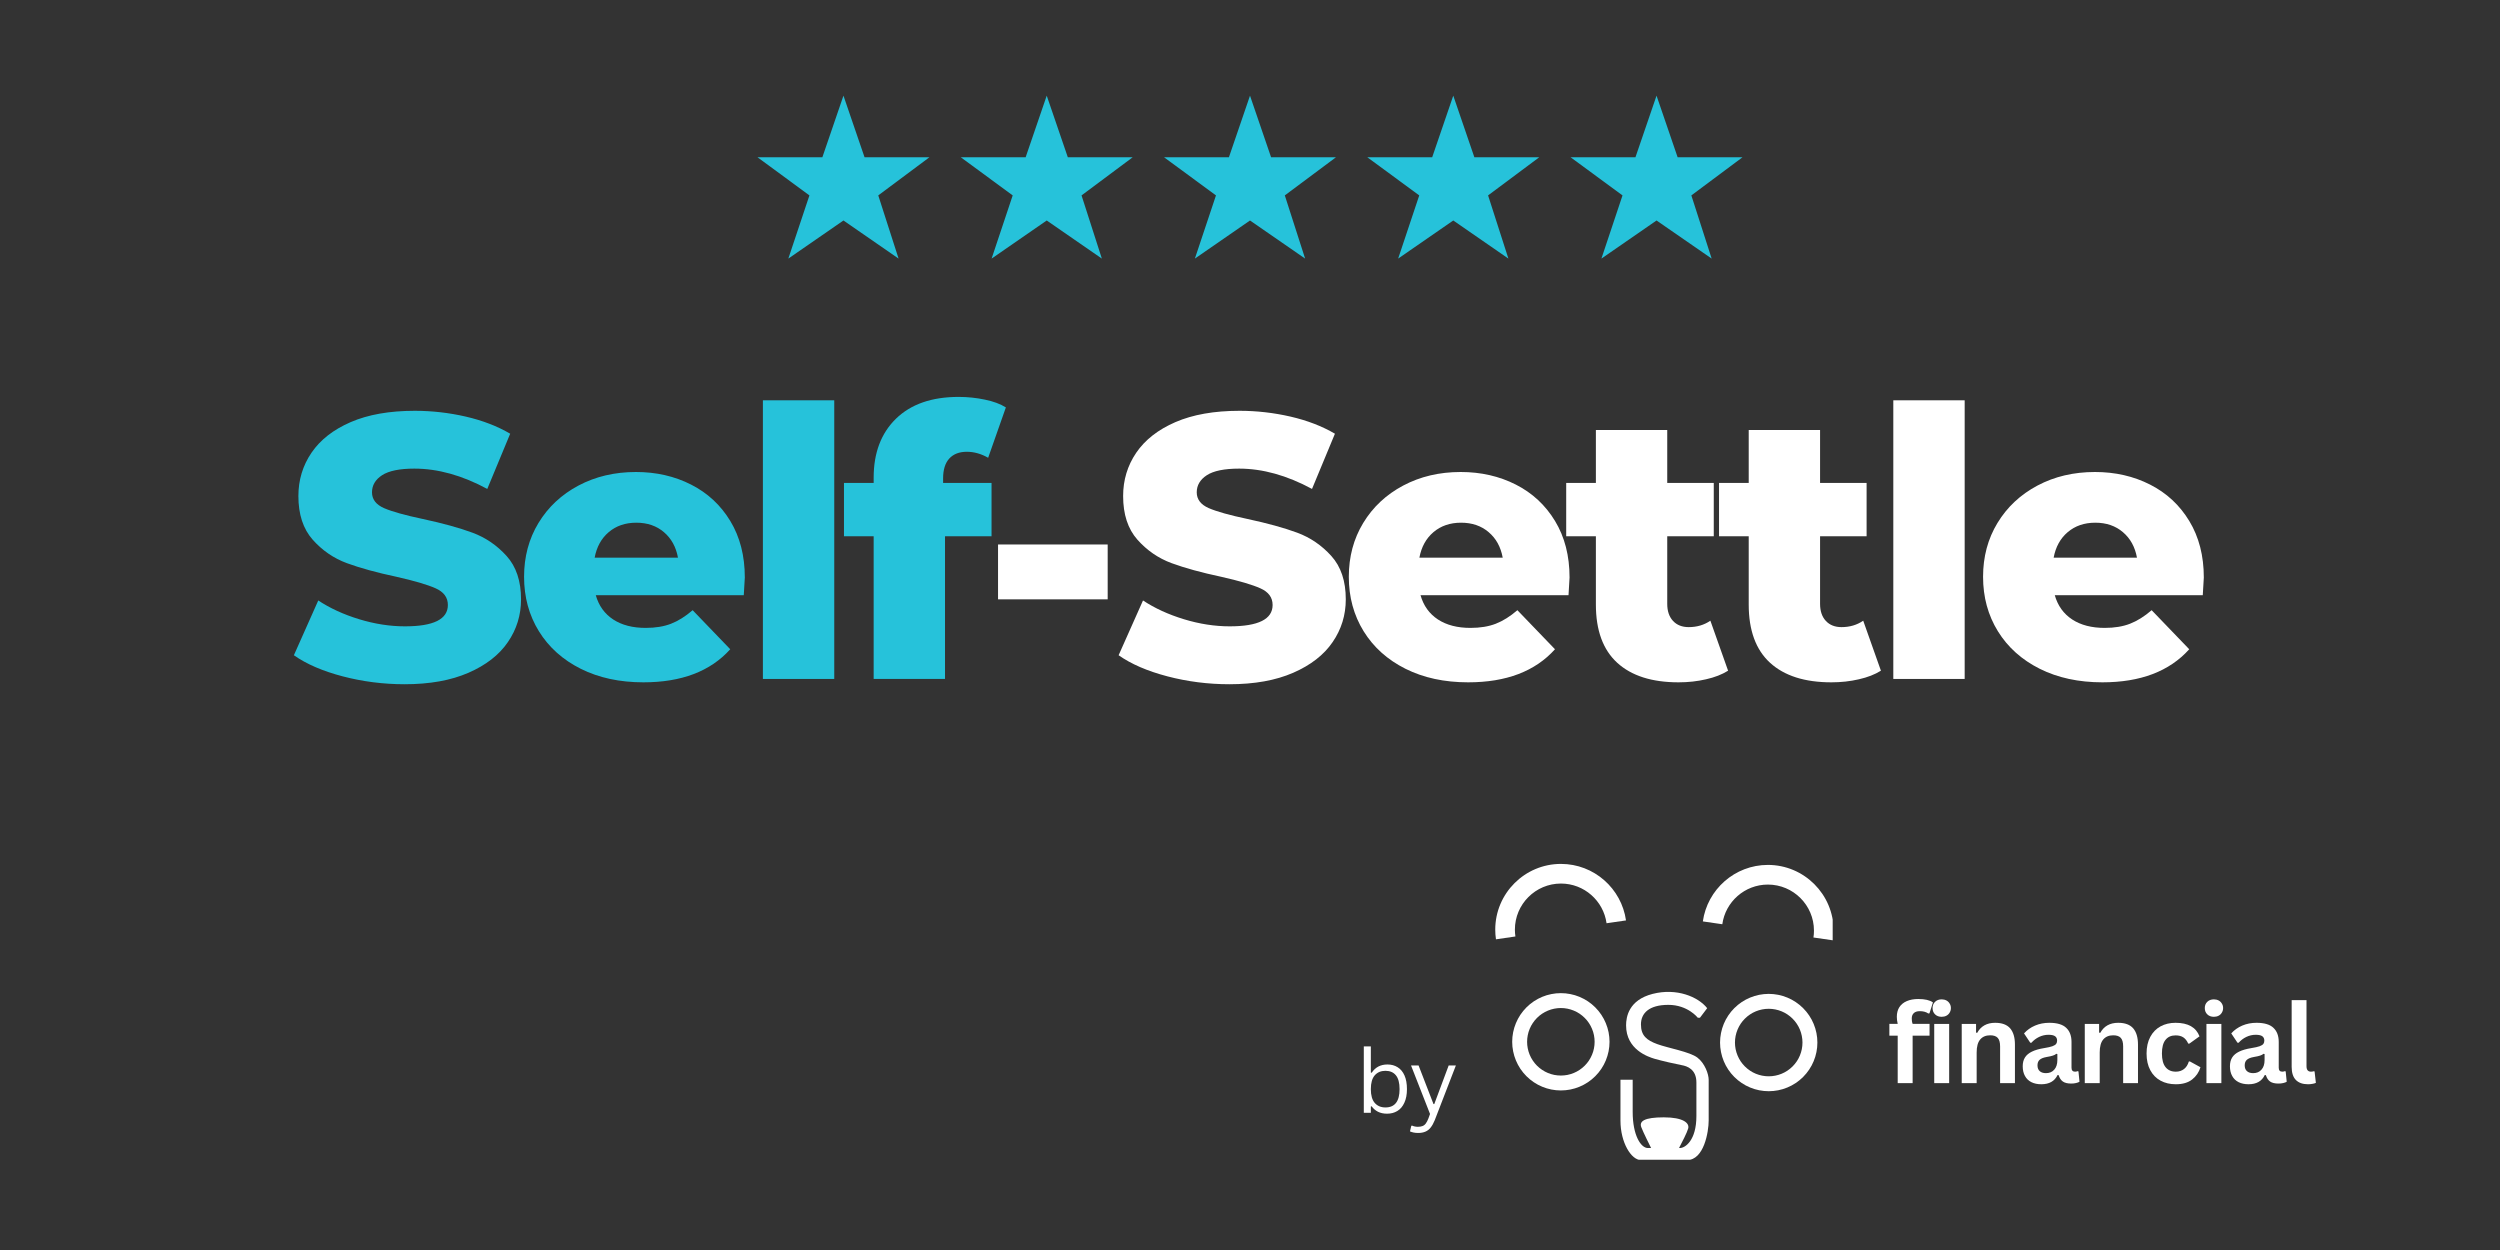 <svg xmlns="http://www.w3.org/2000/svg" xmlns:xlink="http://www.w3.org/1999/xlink" width="600" zoomAndPan="magnify" viewBox="0 0 450 225" height="300" preserveAspectRatio="xMidYMid meet" version="1.0"><rect x="0" y="0" width="450" height="225" fill="#333333" stroke="none"/><defs><g/><clipPath id="4ed75bf41f"><path d="M 269.133 155.504 L 293 155.504 L 293 170 L 269.133 170 Z M 269.133 155.504 " clip-rule="nonzero"/></clipPath><clipPath id="928ef03941"><path d="M 306 155.504 L 329.883 155.504 L 329.883 170 L 306 170 Z M 306 155.504 " clip-rule="nonzero"/></clipPath><clipPath id="298c8104b8"><path d="M 291 178 L 308 178 L 308 208.754 L 291 208.754 Z M 291 178 " clip-rule="nonzero"/></clipPath></defs><g fill="#26c2da" fill-opacity="1"><g transform="translate(51.476, 122.21)"><g><path d="M 21.359 0.953 C 17.523 0.953 13.805 0.477 10.203 -0.469 C 6.598 -1.414 3.672 -2.68 1.422 -4.266 L 5.812 -14.125 C 7.926 -12.727 10.379 -11.602 13.172 -10.75 C 15.973 -9.895 18.723 -9.469 21.422 -9.469 C 26.566 -9.469 29.141 -10.75 29.141 -13.312 C 29.141 -14.664 28.406 -15.664 26.938 -16.312 C 25.469 -16.969 23.113 -17.66 19.875 -18.391 C 16.312 -19.148 13.336 -19.969 10.953 -20.844 C 8.566 -21.727 6.516 -23.141 4.797 -25.078 C 3.086 -27.016 2.234 -29.629 2.234 -32.922 C 2.234 -35.805 3.02 -38.406 4.594 -40.719 C 6.176 -43.039 8.531 -44.879 11.656 -46.234 C 14.789 -47.586 18.633 -48.266 23.188 -48.266 C 26.289 -48.266 29.352 -47.914 32.375 -47.219 C 35.395 -46.52 38.055 -45.492 40.359 -44.141 L 36.234 -34.203 C 31.723 -36.641 27.348 -37.859 23.109 -37.859 C 20.453 -37.859 18.516 -37.461 17.297 -36.672 C 16.086 -35.879 15.484 -34.852 15.484 -33.594 C 15.484 -32.332 16.203 -31.383 17.641 -30.75 C 19.086 -30.125 21.41 -29.473 24.609 -28.797 C 28.211 -28.023 31.195 -27.203 33.562 -26.328 C 35.926 -25.453 37.973 -24.055 39.703 -22.141 C 41.441 -20.223 42.312 -17.617 42.312 -14.328 C 42.312 -11.492 41.52 -8.926 39.938 -6.625 C 38.363 -4.32 36 -2.484 32.844 -1.109 C 29.695 0.266 25.867 0.953 21.359 0.953 Z M 21.359 0.953 "/></g></g></g><g fill="#26c2da" fill-opacity="1"><g transform="translate(92.505, 122.21)"><g><path d="M 41.562 -18.25 C 41.562 -18.156 41.5 -17.098 41.375 -15.078 L 14.734 -15.078 C 15.273 -13.18 16.32 -11.723 17.875 -10.703 C 19.426 -9.691 21.375 -9.188 23.719 -9.188 C 25.477 -9.188 27 -9.438 28.281 -9.938 C 29.57 -10.438 30.867 -11.25 32.172 -12.375 L 38.938 -5.344 C 35.375 -1.375 30.164 0.609 23.312 0.609 C 19.039 0.609 15.281 -0.203 12.031 -1.828 C 8.789 -3.453 6.281 -5.703 4.5 -8.578 C 2.719 -11.461 1.828 -14.734 1.828 -18.391 C 1.828 -21.992 2.691 -25.223 4.422 -28.078 C 6.16 -30.941 8.562 -33.188 11.625 -34.812 C 14.688 -36.438 18.133 -37.25 21.969 -37.25 C 25.613 -37.25 28.922 -36.492 31.891 -34.984 C 34.867 -33.473 37.223 -31.285 38.953 -28.422 C 40.691 -25.555 41.562 -22.164 41.562 -18.25 Z M 22.031 -28.125 C 20.051 -28.125 18.395 -27.555 17.062 -26.422 C 15.738 -25.297 14.895 -23.766 14.531 -21.828 L 29.531 -21.828 C 29.176 -23.766 28.332 -25.297 27 -26.422 C 25.676 -27.555 24.02 -28.125 22.031 -28.125 Z M 22.031 -28.125 "/></g></g></g><g fill="#26c2da" fill-opacity="1"><g transform="translate(133.197, 122.21)"><g><path d="M 4.125 -50.156 L 16.969 -50.156 L 16.969 0 L 4.125 0 Z M 4.125 -50.156 "/></g></g></g><g fill="#26c2da" fill-opacity="1"><g transform="translate(151.65, 122.21)"><g><path d="M 18.109 -35.281 L 26.828 -35.281 L 26.828 -25.688 L 18.453 -25.688 L 18.453 0 L 5.609 0 L 5.609 -25.688 L 0.266 -25.688 L 0.266 -35.281 L 5.609 -35.281 L 5.609 -36.234 C 5.609 -40.691 6.945 -44.227 9.625 -46.844 C 12.312 -49.457 16.066 -50.766 20.891 -50.766 C 22.504 -50.766 24.078 -50.602 25.609 -50.281 C 27.148 -49.969 28.414 -49.5 29.406 -48.875 L 26.219 -39.812 C 24.957 -40.531 23.676 -40.891 22.375 -40.891 C 21.02 -40.891 19.969 -40.484 19.219 -39.672 C 18.477 -38.859 18.109 -37.664 18.109 -36.094 Z M 18.109 -35.281 "/></g></g></g><g fill="#ffffff" fill-opacity="1"><g transform="translate(176.398, 122.21)"><g><path d="M 3.25 -24.203 L 22.984 -24.203 L 22.984 -14.328 L 3.25 -14.328 Z M 3.25 -24.203 "/></g></g></g><g fill="#ffffff" fill-opacity="1"><g transform="translate(199.929, 122.21)"><g><path d="M 21.359 0.953 C 17.523 0.953 13.805 0.477 10.203 -0.469 C 6.598 -1.414 3.672 -2.68 1.422 -4.266 L 5.812 -14.125 C 7.926 -12.727 10.379 -11.602 13.172 -10.75 C 15.973 -9.895 18.723 -9.469 21.422 -9.469 C 26.566 -9.469 29.141 -10.75 29.141 -13.312 C 29.141 -14.664 28.406 -15.664 26.938 -16.312 C 25.469 -16.969 23.113 -17.66 19.875 -18.391 C 16.312 -19.148 13.336 -19.969 10.953 -20.844 C 8.566 -21.727 6.516 -23.141 4.797 -25.078 C 3.086 -27.016 2.234 -29.629 2.234 -32.922 C 2.234 -35.805 3.02 -38.406 4.594 -40.719 C 6.176 -43.039 8.531 -44.879 11.656 -46.234 C 14.789 -47.586 18.633 -48.266 23.188 -48.266 C 26.289 -48.266 29.352 -47.914 32.375 -47.219 C 35.395 -46.52 38.055 -45.492 40.359 -44.141 L 36.234 -34.203 C 31.723 -36.641 27.348 -37.859 23.109 -37.859 C 20.453 -37.859 18.516 -37.461 17.297 -36.672 C 16.086 -35.879 15.484 -34.852 15.484 -33.594 C 15.484 -32.332 16.203 -31.383 17.641 -30.75 C 19.086 -30.125 21.41 -29.473 24.609 -28.797 C 28.211 -28.023 31.195 -27.203 33.562 -26.328 C 35.926 -25.453 37.973 -24.055 39.703 -22.141 C 41.441 -20.223 42.312 -17.617 42.312 -14.328 C 42.312 -11.492 41.52 -8.926 39.938 -6.625 C 38.363 -4.32 36 -2.484 32.844 -1.109 C 29.695 0.266 25.867 0.953 21.359 0.953 Z M 21.359 0.953 "/></g></g></g><g fill="#ffffff" fill-opacity="1"><g transform="translate(240.958, 122.21)"><g><path d="M 41.562 -18.25 C 41.562 -18.156 41.5 -17.098 41.375 -15.078 L 14.734 -15.078 C 15.273 -13.18 16.32 -11.723 17.875 -10.703 C 19.426 -9.691 21.375 -9.188 23.719 -9.188 C 25.477 -9.188 27 -9.438 28.281 -9.938 C 29.57 -10.438 30.867 -11.25 32.172 -12.375 L 38.938 -5.344 C 35.375 -1.375 30.164 0.609 23.312 0.609 C 19.039 0.609 15.281 -0.203 12.031 -1.828 C 8.789 -3.453 6.281 -5.703 4.5 -8.578 C 2.719 -11.461 1.828 -14.734 1.828 -18.391 C 1.828 -21.992 2.691 -25.223 4.422 -28.078 C 6.16 -30.941 8.562 -33.188 11.625 -34.812 C 14.688 -36.438 18.133 -37.25 21.969 -37.25 C 25.613 -37.25 28.922 -36.492 31.891 -34.984 C 34.867 -33.473 37.223 -31.285 38.953 -28.422 C 40.691 -25.555 41.562 -22.164 41.562 -18.25 Z M 22.031 -28.125 C 20.051 -28.125 18.395 -27.555 17.062 -26.422 C 15.738 -25.297 14.895 -23.766 14.531 -21.828 L 29.531 -21.828 C 29.176 -23.766 28.332 -25.297 27 -26.422 C 25.676 -27.555 24.02 -28.125 22.031 -28.125 Z M 22.031 -28.125 "/></g></g></g><g fill="#ffffff" fill-opacity="1"><g transform="translate(281.65, 122.21)"><g><path d="M 29.406 -1.484 C 28.32 -0.805 27 -0.289 25.438 0.062 C 23.883 0.426 22.234 0.609 20.484 0.609 C 15.703 0.609 12.023 -0.562 9.453 -2.906 C 6.891 -5.25 5.609 -8.742 5.609 -13.391 L 5.609 -25.688 L 0.266 -25.688 L 0.266 -35.281 L 5.609 -35.281 L 5.609 -44.812 L 18.453 -44.812 L 18.453 -35.281 L 26.828 -35.281 L 26.828 -25.688 L 18.453 -25.688 L 18.453 -13.516 C 18.453 -12.211 18.801 -11.188 19.5 -10.438 C 20.195 -9.695 21.133 -9.328 22.312 -9.328 C 23.789 -9.328 25.094 -9.711 26.219 -10.484 Z M 29.406 -1.484 "/></g></g></g><g fill="#ffffff" fill-opacity="1"><g transform="translate(309.16, 122.21)"><g><path d="M 29.406 -1.484 C 28.32 -0.805 27 -0.289 25.438 0.062 C 23.883 0.426 22.234 0.609 20.484 0.609 C 15.703 0.609 12.023 -0.562 9.453 -2.906 C 6.891 -5.25 5.609 -8.742 5.609 -13.391 L 5.609 -25.688 L 0.266 -25.688 L 0.266 -35.281 L 5.609 -35.281 L 5.609 -44.812 L 18.453 -44.812 L 18.453 -35.281 L 26.828 -35.281 L 26.828 -25.688 L 18.453 -25.688 L 18.453 -13.516 C 18.453 -12.211 18.801 -11.188 19.5 -10.438 C 20.195 -9.695 21.133 -9.328 22.312 -9.328 C 23.789 -9.328 25.094 -9.711 26.219 -10.484 Z M 29.406 -1.484 "/></g></g></g><g fill="#ffffff" fill-opacity="1"><g transform="translate(336.671, 122.21)"><g><path d="M 4.125 -50.156 L 16.969 -50.156 L 16.969 0 L 4.125 0 Z M 4.125 -50.156 "/></g></g></g><g fill="#ffffff" fill-opacity="1"><g transform="translate(355.124, 122.21)"><g><path d="M 41.562 -18.25 C 41.562 -18.156 41.5 -17.098 41.375 -15.078 L 14.734 -15.078 C 15.273 -13.18 16.32 -11.723 17.875 -10.703 C 19.426 -9.691 21.375 -9.188 23.719 -9.188 C 25.477 -9.188 27 -9.438 28.281 -9.938 C 29.57 -10.438 30.867 -11.25 32.172 -12.375 L 38.938 -5.344 C 35.375 -1.375 30.164 0.609 23.312 0.609 C 19.039 0.609 15.281 -0.203 12.031 -1.828 C 8.789 -3.453 6.281 -5.703 4.5 -8.578 C 2.719 -11.461 1.828 -14.734 1.828 -18.391 C 1.828 -21.992 2.691 -25.223 4.422 -28.078 C 6.16 -30.941 8.562 -33.188 11.625 -34.812 C 14.688 -36.438 18.133 -37.25 21.969 -37.25 C 25.613 -37.25 28.922 -36.492 31.891 -34.984 C 34.867 -33.473 37.223 -31.285 38.953 -28.422 C 40.691 -25.555 41.562 -22.164 41.562 -18.25 Z M 22.031 -28.125 C 20.051 -28.125 18.395 -27.555 17.062 -26.422 C 15.738 -25.297 14.895 -23.766 14.531 -21.828 L 29.531 -21.828 C 29.176 -23.766 28.332 -25.297 27 -26.422 C 25.676 -27.555 24.02 -28.125 22.031 -28.125 Z M 22.031 -28.125 "/></g></g></g><g fill="#26c2da" fill-opacity="1"><g transform="translate(133.15, 45.234)"><g><path d="M 18.672 -5.547 L 8.75 1.312 L 12.547 -10.062 L 3.203 -16.922 L 14.875 -16.922 L 18.672 -28.016 L 22.469 -16.922 L 34.141 -16.922 L 24.938 -10.062 L 28.594 1.312 Z M 18.672 -5.547 "/></g></g></g><g fill="#26c2da" fill-opacity="1"><g transform="translate(169.739, 45.234)"><g><path d="M 18.672 -5.547 L 8.75 1.312 L 12.547 -10.062 L 3.203 -16.922 L 14.875 -16.922 L 18.672 -28.016 L 22.469 -16.922 L 34.141 -16.922 L 24.938 -10.062 L 28.594 1.312 Z M 18.672 -5.547 "/></g></g></g><g fill="#26c2da" fill-opacity="1"><g transform="translate(206.328, 45.234)"><g><path d="M 18.672 -5.547 L 8.75 1.312 L 12.547 -10.062 L 3.203 -16.922 L 14.875 -16.922 L 18.672 -28.016 L 22.469 -16.922 L 34.141 -16.922 L 24.938 -10.062 L 28.594 1.312 Z M 18.672 -5.547 "/></g></g></g><g fill="#26c2da" fill-opacity="1"><g transform="translate(242.917, 45.234)"><g><path d="M 18.672 -5.547 L 8.75 1.312 L 12.547 -10.062 L 3.203 -16.922 L 14.875 -16.922 L 18.672 -28.016 L 22.469 -16.922 L 34.141 -16.922 L 24.938 -10.062 L 28.594 1.312 Z M 18.672 -5.547 "/></g></g></g><g fill="#26c2da" fill-opacity="1"><g transform="translate(279.505, 45.234)"><g><path d="M 18.672 -5.547 L 8.75 1.312 L 12.547 -10.062 L 3.203 -16.922 L 14.875 -16.922 L 18.672 -28.016 L 22.469 -16.922 L 34.141 -16.922 L 24.938 -10.062 L 28.594 1.312 Z M 18.672 -5.547 "/></g></g></g><g clip-path="url(#4ed75bf41f)"><path fill="#ffffff" d="M 272.68 167.328 C 272.68 162.758 276.398 159.039 280.969 159.039 C 285.152 159.039 288.621 162.152 289.18 166.184 L 292.68 165.676 C 291.871 159.934 286.93 155.504 280.969 155.504 C 274.449 155.504 269.145 160.809 269.145 167.328 C 269.145 167.914 269.188 168.496 269.273 169.078 L 272.773 168.566 C 272.711 168.156 272.68 167.742 272.68 167.328 " fill-opacity="1" fill-rule="nonzero"/></g><g clip-path="url(#928ef03941)"><path fill="#ffffff" d="M 318.223 155.684 C 312.266 155.684 307.32 160.113 306.512 165.855 L 310.016 166.363 C 310.574 162.332 314.043 159.223 318.223 159.223 C 322.793 159.223 326.512 162.938 326.512 167.508 C 326.516 167.926 326.484 168.336 326.422 168.75 L 329.922 169.258 C 330.008 168.68 330.051 168.094 330.051 167.508 C 330.051 160.988 324.746 155.684 318.223 155.684 " fill-opacity="1" fill-rule="nonzero"/></g><path fill="#ffffff" d="M 280.953 178.766 C 280.379 178.766 279.809 178.82 279.246 178.934 C 278.68 179.043 278.133 179.211 277.602 179.43 C 277.07 179.652 276.566 179.922 276.09 180.238 C 275.609 180.559 275.168 180.922 274.762 181.328 C 274.355 181.734 273.992 182.18 273.672 182.656 C 273.352 183.137 273.082 183.641 272.863 184.172 C 272.641 184.703 272.477 185.25 272.363 185.812 C 272.25 186.379 272.195 186.949 272.195 187.523 C 272.195 188.098 272.25 188.668 272.363 189.23 C 272.477 189.797 272.641 190.344 272.863 190.875 C 273.082 191.406 273.352 191.91 273.672 192.391 C 273.992 192.867 274.355 193.309 274.762 193.715 C 275.168 194.125 275.609 194.484 276.09 194.805 C 276.566 195.125 277.07 195.395 277.602 195.613 C 278.133 195.836 278.68 196 279.246 196.113 C 279.809 196.227 280.379 196.281 280.953 196.281 C 281.531 196.281 282.098 196.227 282.664 196.113 C 283.227 196 283.773 195.836 284.305 195.613 C 284.836 195.395 285.344 195.125 285.82 194.805 C 286.301 194.484 286.742 194.125 287.148 193.715 C 287.555 193.309 287.918 192.867 288.238 192.391 C 288.559 191.91 288.828 191.406 289.047 190.875 C 289.266 190.344 289.434 189.797 289.547 189.23 C 289.656 188.668 289.715 188.098 289.715 187.523 C 289.715 186.949 289.656 186.379 289.547 185.812 C 289.434 185.25 289.266 184.703 289.047 184.172 C 288.828 183.641 288.559 183.137 288.238 182.656 C 287.918 182.18 287.555 181.734 287.148 181.328 C 286.742 180.922 286.297 180.559 285.82 180.238 C 285.344 179.922 284.836 179.652 284.305 179.43 C 283.773 179.211 283.227 179.043 282.664 178.934 C 282.098 178.82 281.531 178.766 280.953 178.766 M 280.953 193.598 C 280.555 193.598 280.16 193.559 279.77 193.484 C 279.379 193.406 278.996 193.289 278.629 193.137 C 278.262 192.984 277.91 192.797 277.578 192.574 C 277.246 192.352 276.941 192.102 276.656 191.82 C 276.375 191.539 276.125 191.23 275.902 190.898 C 275.68 190.566 275.492 190.215 275.34 189.848 C 275.188 189.48 275.074 189.098 274.996 188.707 C 274.918 188.316 274.879 187.922 274.879 187.523 C 274.879 187.125 274.918 186.73 274.996 186.336 C 275.074 185.945 275.188 185.566 275.34 185.199 C 275.492 184.828 275.68 184.48 275.902 184.148 C 276.125 183.816 276.375 183.508 276.656 183.227 C 276.941 182.945 277.246 182.691 277.578 182.469 C 277.91 182.25 278.262 182.062 278.629 181.91 C 278.996 181.758 279.379 181.641 279.77 181.562 C 280.16 181.484 280.555 181.445 280.953 181.445 C 281.352 181.445 281.75 181.484 282.141 181.562 C 282.531 181.641 282.91 181.758 283.281 181.91 C 283.648 182.062 284 182.25 284.332 182.469 C 284.66 182.691 284.969 182.945 285.25 183.227 C 285.535 183.508 285.785 183.816 286.008 184.148 C 286.227 184.48 286.414 184.828 286.566 185.199 C 286.723 185.566 286.836 185.945 286.914 186.336 C 286.992 186.73 287.031 187.125 287.031 187.523 C 287.031 187.922 286.992 188.316 286.914 188.707 C 286.836 189.098 286.723 189.48 286.566 189.848 C 286.414 190.215 286.227 190.566 286.008 190.898 C 285.785 191.23 285.535 191.539 285.25 191.82 C 284.969 192.102 284.66 192.352 284.332 192.574 C 284 192.797 283.648 192.984 283.281 193.137 C 282.91 193.289 282.531 193.406 282.141 193.484 C 281.75 193.559 281.352 193.598 280.953 193.598 " fill-opacity="1" fill-rule="nonzero"/><path fill="#ffffff" d="M 318.371 178.898 C 317.793 178.898 317.227 178.957 316.66 179.066 C 316.098 179.18 315.551 179.348 315.02 179.566 C 314.488 179.785 313.98 180.055 313.504 180.375 C 313.027 180.695 312.582 181.059 312.176 181.465 C 311.77 181.871 311.406 182.312 311.086 182.793 C 310.77 183.27 310.496 183.773 310.277 184.305 C 310.059 184.836 309.891 185.387 309.781 185.949 C 309.668 186.512 309.609 187.082 309.609 187.66 C 309.609 188.234 309.668 188.805 309.781 189.367 C 309.891 189.93 310.059 190.48 310.277 191.012 C 310.496 191.543 310.77 192.047 311.086 192.523 C 311.406 193.004 311.77 193.445 312.176 193.852 C 312.582 194.258 313.027 194.621 313.504 194.941 C 313.98 195.262 314.488 195.531 315.02 195.75 C 315.551 195.973 316.098 196.137 316.66 196.25 C 317.227 196.359 317.797 196.418 318.371 196.418 C 318.945 196.418 319.516 196.359 320.078 196.25 C 320.645 196.137 321.191 195.973 321.723 195.75 C 322.254 195.531 322.758 195.262 323.238 194.941 C 323.715 194.621 324.156 194.258 324.562 193.852 C 324.969 193.445 325.332 193.004 325.652 192.523 C 325.973 192.047 326.242 191.543 326.461 191.012 C 326.684 190.48 326.848 189.93 326.961 189.367 C 327.074 188.805 327.129 188.234 327.129 187.66 C 327.129 187.082 327.074 186.512 326.961 185.949 C 326.848 185.387 326.684 184.836 326.461 184.305 C 326.242 183.773 325.973 183.27 325.652 182.793 C 325.332 182.312 324.969 181.871 324.562 181.465 C 324.156 181.059 323.715 180.695 323.234 180.375 C 322.758 180.055 322.254 179.785 321.723 179.566 C 321.191 179.348 320.645 179.18 320.078 179.066 C 319.516 178.957 318.945 178.898 318.371 178.898 M 318.371 193.734 C 317.973 193.734 317.574 193.695 317.184 193.617 C 316.793 193.539 316.414 193.426 316.043 193.273 C 315.676 193.121 315.324 192.934 314.996 192.711 C 314.664 192.488 314.355 192.238 314.074 191.953 C 313.793 191.672 313.539 191.367 313.316 191.035 C 313.098 190.703 312.91 190.352 312.758 189.984 C 312.605 189.613 312.488 189.234 312.41 188.844 C 312.332 188.453 312.293 188.059 312.293 187.66 C 312.293 187.258 312.332 186.863 312.41 186.473 C 312.488 186.082 312.605 185.703 312.758 185.332 C 312.91 184.965 313.098 184.613 313.316 184.281 C 313.539 183.949 313.793 183.645 314.074 183.363 C 314.355 183.078 314.664 182.828 314.996 182.605 C 315.324 182.383 315.676 182.195 316.043 182.043 C 316.414 181.891 316.793 181.777 317.184 181.699 C 317.574 181.621 317.973 181.582 318.371 181.582 C 318.77 181.582 319.164 181.621 319.555 181.699 C 319.945 181.777 320.328 181.891 320.695 182.043 C 321.062 182.195 321.414 182.383 321.746 182.605 C 322.078 182.828 322.383 183.078 322.668 183.363 C 322.949 183.645 323.199 183.949 323.422 184.281 C 323.645 184.613 323.832 184.965 323.984 185.332 C 324.137 185.703 324.25 186.082 324.328 186.473 C 324.406 186.863 324.445 187.258 324.445 187.66 C 324.445 188.059 324.406 188.453 324.328 188.844 C 324.25 189.234 324.137 189.613 323.984 189.984 C 323.832 190.352 323.645 190.703 323.422 191.035 C 323.199 191.367 322.949 191.672 322.668 191.953 C 322.383 192.238 322.078 192.488 321.746 192.711 C 321.414 192.934 321.062 193.121 320.695 193.273 C 320.328 193.426 319.945 193.539 319.555 193.617 C 319.164 193.695 318.77 193.734 318.371 193.734 " fill-opacity="1" fill-rule="nonzero"/><g clip-path="url(#298c8104b8)"><path fill="#ffffff" d="M 305.531 190.367 C 304.176 189.328 300.305 188.664 298.34 187.953 C 296.379 187.242 295.371 186.395 295.371 184.395 C 295.371 182.398 296.805 180.875 300.305 180.875 C 303.805 180.875 305.598 183.188 305.598 183.188 L 305.996 183.188 L 307.293 181.473 C 305.668 179.418 301.801 177.793 297.48 178.898 C 293.16 180.004 292.695 183.059 292.695 184.566 C 292.695 188.93 296.668 190.238 297.84 190.586 C 299.016 190.934 301.785 191.562 302.719 191.73 C 303.648 191.895 305.352 192.438 305.352 194.844 L 305.352 200.895 C 305.352 205.262 303.348 206.645 302.371 206.645 L 302.227 206.645 C 302.734 205.68 303.691 203.82 303.875 203.121 C 304.133 202.16 303.004 201.121 299.48 201.121 C 295.961 201.121 295.027 201.828 295.434 202.898 C 295.785 203.824 296.91 206.07 297.199 206.645 L 296.621 206.645 C 295.344 206.645 293.883 204.328 293.883 200.172 L 293.883 194.348 L 291.684 194.348 L 291.684 201.723 C 291.684 205.668 293.633 208.812 295.371 208.812 L 303.668 208.812 C 306.707 208.812 307.562 203.754 307.562 201.656 L 307.562 194.375 C 307.562 193.348 306.887 191.406 305.531 190.367 " fill-opacity="1" fill-rule="nonzero"/></g><g fill="#ffffff" fill-opacity="1"><g transform="translate(335.843, 194.963)"><g/></g></g><g fill="#ffffff" fill-opacity="1"><g transform="translate(339.726, 194.963)"><g><path d="M 1.859 0 L 1.859 -8.547 L 0.359 -8.547 L 0.359 -10.672 L 1.859 -10.672 C 1.754 -11.117 1.703 -11.539 1.703 -11.938 C 1.703 -12.613 1.852 -13.191 2.156 -13.672 C 2.469 -14.148 2.914 -14.516 3.5 -14.766 C 4.082 -15.016 4.77 -15.141 5.562 -15.141 C 6.75 -15.141 7.629 -14.938 8.203 -14.531 L 7.578 -12.562 L 7.375 -12.531 C 6.977 -12.812 6.469 -12.953 5.844 -12.953 C 5.352 -12.953 4.988 -12.832 4.75 -12.594 C 4.508 -12.363 4.391 -12.047 4.391 -11.641 C 4.391 -11.461 4.398 -11.301 4.422 -11.156 C 4.441 -11.008 4.484 -10.848 4.547 -10.672 L 7.594 -10.672 L 7.594 -8.547 L 4.547 -8.547 L 4.547 0 Z M 1.859 0 "/></g></g></g><g fill="#ffffff" fill-opacity="1"><g transform="translate(346.629, 194.963)"><g><path d="M 2.875 -11.938 C 2.383 -11.938 1.988 -12.082 1.688 -12.375 C 1.383 -12.664 1.234 -13.047 1.234 -13.516 C 1.234 -13.973 1.383 -14.348 1.688 -14.641 C 1.988 -14.93 2.383 -15.078 2.875 -15.078 C 3.195 -15.078 3.484 -15.008 3.734 -14.875 C 3.984 -14.738 4.176 -14.551 4.312 -14.312 C 4.457 -14.082 4.531 -13.816 4.531 -13.516 C 4.531 -13.211 4.457 -12.941 4.312 -12.703 C 4.176 -12.461 3.984 -12.273 3.734 -12.141 C 3.484 -12.004 3.195 -11.938 2.875 -11.938 Z M 1.531 0 L 1.531 -10.656 L 4.219 -10.656 L 4.219 0 Z M 1.531 0 "/></g></g></g><g fill="#ffffff" fill-opacity="1"><g transform="translate(351.58, 194.963)"><g><path d="M 1.531 0 L 1.531 -10.656 L 4.109 -10.656 L 4.109 -9.094 L 4.312 -9.047 C 4.977 -10.254 6.055 -10.859 7.547 -10.859 C 8.773 -10.859 9.676 -10.523 10.25 -9.859 C 10.82 -9.191 11.109 -8.219 11.109 -6.938 L 11.109 0 L 8.438 0 L 8.438 -6.609 C 8.438 -7.316 8.297 -7.828 8.016 -8.141 C 7.734 -8.453 7.281 -8.609 6.656 -8.609 C 5.883 -8.609 5.285 -8.359 4.859 -7.859 C 4.43 -7.359 4.219 -6.578 4.219 -5.516 L 4.219 0 Z M 1.531 0 "/></g></g></g><g fill="#ffffff" fill-opacity="1"><g transform="translate(363.278, 194.963)"><g><path d="M 4.156 0.203 C 3.469 0.203 2.875 0.078 2.375 -0.172 C 1.875 -0.422 1.488 -0.789 1.219 -1.281 C 0.945 -1.77 0.812 -2.352 0.812 -3.031 C 0.812 -3.664 0.945 -4.195 1.219 -4.625 C 1.488 -5.051 1.906 -5.398 2.469 -5.672 C 3.039 -5.953 3.785 -6.164 4.703 -6.312 C 5.336 -6.414 5.82 -6.523 6.156 -6.641 C 6.488 -6.766 6.711 -6.906 6.828 -7.062 C 6.941 -7.219 7 -7.414 7 -7.656 C 7 -8 6.879 -8.258 6.641 -8.438 C 6.398 -8.613 6.004 -8.703 5.453 -8.703 C 4.859 -8.703 4.289 -8.57 3.75 -8.312 C 3.219 -8.051 2.758 -7.703 2.375 -7.266 L 2.172 -7.266 L 1.047 -8.953 C 1.586 -9.555 2.25 -10.023 3.031 -10.359 C 3.812 -10.691 4.664 -10.859 5.594 -10.859 C 7 -10.859 8.016 -10.555 8.641 -9.953 C 9.273 -9.359 9.594 -8.516 9.594 -7.422 L 9.594 -2.781 C 9.594 -2.301 9.805 -2.062 10.234 -2.062 C 10.391 -2.062 10.547 -2.094 10.703 -2.156 L 10.844 -2.109 L 11.031 -0.25 C 10.883 -0.156 10.676 -0.078 10.406 -0.016 C 10.145 0.047 9.859 0.078 9.547 0.078 C 8.898 0.078 8.398 -0.039 8.047 -0.281 C 7.691 -0.531 7.438 -0.914 7.281 -1.438 L 7.078 -1.453 C 6.555 -0.348 5.582 0.203 4.156 0.203 Z M 5 -1.797 C 5.625 -1.797 6.117 -2.004 6.484 -2.422 C 6.859 -2.836 7.047 -3.414 7.047 -4.156 L 7.047 -5.234 L 6.859 -5.281 C 6.703 -5.145 6.492 -5.035 6.234 -4.953 C 5.973 -4.867 5.598 -4.785 5.109 -4.703 C 4.523 -4.598 4.102 -4.426 3.844 -4.188 C 3.594 -3.957 3.469 -3.629 3.469 -3.203 C 3.469 -2.742 3.602 -2.395 3.875 -2.156 C 4.145 -1.914 4.52 -1.797 5 -1.797 Z M 5 -1.797 "/></g></g></g><g fill="#ffffff" fill-opacity="1"><g transform="translate(373.729, 194.963)"><g><path d="M 1.531 0 L 1.531 -10.656 L 4.109 -10.656 L 4.109 -9.094 L 4.312 -9.047 C 4.977 -10.254 6.055 -10.859 7.547 -10.859 C 8.773 -10.859 9.676 -10.523 10.25 -9.859 C 10.82 -9.191 11.109 -8.219 11.109 -6.938 L 11.109 0 L 8.438 0 L 8.438 -6.609 C 8.438 -7.316 8.297 -7.828 8.016 -8.141 C 7.734 -8.453 7.281 -8.609 6.656 -8.609 C 5.883 -8.609 5.285 -8.359 4.859 -7.859 C 4.43 -7.359 4.219 -6.578 4.219 -5.516 L 4.219 0 Z M 1.531 0 "/></g></g></g><g fill="#ffffff" fill-opacity="1"><g transform="translate(385.428, 194.963)"><g><path d="M 6.219 0.203 C 5.188 0.203 4.273 -0.008 3.484 -0.438 C 2.691 -0.863 2.07 -1.492 1.625 -2.328 C 1.176 -3.16 0.953 -4.16 0.953 -5.328 C 0.953 -6.492 1.176 -7.492 1.625 -8.328 C 2.07 -9.16 2.688 -9.789 3.469 -10.219 C 4.258 -10.645 5.16 -10.859 6.172 -10.859 C 8.422 -10.859 9.859 -10.047 10.484 -8.422 L 8.656 -7.109 L 8.453 -7.109 C 8.234 -7.609 7.945 -7.977 7.594 -8.219 C 7.238 -8.469 6.766 -8.594 6.172 -8.594 C 5.391 -8.594 4.785 -8.32 4.359 -7.781 C 3.93 -7.25 3.719 -6.43 3.719 -5.328 C 3.719 -4.234 3.938 -3.414 4.375 -2.875 C 4.812 -2.332 5.426 -2.062 6.219 -2.062 C 6.789 -2.062 7.281 -2.219 7.688 -2.531 C 8.094 -2.844 8.383 -3.297 8.562 -3.891 L 8.75 -3.906 L 10.656 -2.859 C 10.383 -1.961 9.883 -1.227 9.156 -0.656 C 8.426 -0.082 7.445 0.203 6.219 0.203 Z M 6.219 0.203 "/></g></g></g><g fill="#ffffff" fill-opacity="1"><g transform="translate(395.628, 194.963)"><g><path d="M 2.875 -11.938 C 2.383 -11.938 1.988 -12.082 1.688 -12.375 C 1.383 -12.664 1.234 -13.047 1.234 -13.516 C 1.234 -13.973 1.383 -14.348 1.688 -14.641 C 1.988 -14.93 2.383 -15.078 2.875 -15.078 C 3.195 -15.078 3.484 -15.008 3.734 -14.875 C 3.984 -14.738 4.176 -14.551 4.312 -14.312 C 4.457 -14.082 4.531 -13.816 4.531 -13.516 C 4.531 -13.211 4.457 -12.941 4.312 -12.703 C 4.176 -12.461 3.984 -12.273 3.734 -12.141 C 3.484 -12.004 3.195 -11.938 2.875 -11.938 Z M 1.531 0 L 1.531 -10.656 L 4.219 -10.656 L 4.219 0 Z M 1.531 0 "/></g></g></g><g fill="#ffffff" fill-opacity="1"><g transform="translate(400.578, 194.963)"><g><path d="M 4.156 0.203 C 3.469 0.203 2.875 0.078 2.375 -0.172 C 1.875 -0.422 1.488 -0.789 1.219 -1.281 C 0.945 -1.77 0.812 -2.352 0.812 -3.031 C 0.812 -3.664 0.945 -4.195 1.219 -4.625 C 1.488 -5.051 1.906 -5.398 2.469 -5.672 C 3.039 -5.953 3.785 -6.164 4.703 -6.312 C 5.336 -6.414 5.82 -6.523 6.156 -6.641 C 6.488 -6.766 6.711 -6.906 6.828 -7.062 C 6.941 -7.219 7 -7.414 7 -7.656 C 7 -8 6.879 -8.258 6.641 -8.438 C 6.398 -8.613 6.004 -8.703 5.453 -8.703 C 4.859 -8.703 4.289 -8.57 3.75 -8.312 C 3.219 -8.051 2.758 -7.703 2.375 -7.266 L 2.172 -7.266 L 1.047 -8.953 C 1.586 -9.555 2.25 -10.023 3.031 -10.359 C 3.812 -10.691 4.664 -10.859 5.594 -10.859 C 7 -10.859 8.016 -10.555 8.641 -9.953 C 9.273 -9.359 9.594 -8.516 9.594 -7.422 L 9.594 -2.781 C 9.594 -2.301 9.805 -2.062 10.234 -2.062 C 10.391 -2.062 10.547 -2.094 10.703 -2.156 L 10.844 -2.109 L 11.031 -0.25 C 10.883 -0.156 10.676 -0.078 10.406 -0.016 C 10.145 0.047 9.859 0.078 9.547 0.078 C 8.898 0.078 8.398 -0.039 8.047 -0.281 C 7.691 -0.531 7.438 -0.914 7.281 -1.438 L 7.078 -1.453 C 6.555 -0.348 5.582 0.203 4.156 0.203 Z M 5 -1.797 C 5.625 -1.797 6.117 -2.004 6.484 -2.422 C 6.859 -2.836 7.047 -3.414 7.047 -4.156 L 7.047 -5.234 L 6.859 -5.281 C 6.703 -5.145 6.492 -5.035 6.234 -4.953 C 5.973 -4.867 5.598 -4.785 5.109 -4.703 C 4.523 -4.598 4.102 -4.426 3.844 -4.188 C 3.594 -3.957 3.469 -3.629 3.469 -3.203 C 3.469 -2.742 3.602 -2.395 3.875 -2.156 C 4.145 -1.914 4.52 -1.797 5 -1.797 Z M 5 -1.797 "/></g></g></g><g fill="#ffffff" fill-opacity="1"><g transform="translate(411.029, 194.963)"><g><path d="M 4.422 0.203 C 3.461 0.203 2.727 -0.055 2.219 -0.578 C 1.719 -1.098 1.469 -1.883 1.469 -2.938 L 1.469 -14.938 L 4.141 -14.938 L 4.141 -3.047 C 4.141 -2.391 4.41 -2.062 4.953 -2.062 C 5.109 -2.062 5.273 -2.086 5.453 -2.141 L 5.594 -2.109 L 5.828 -0.047 C 5.68 0.023 5.484 0.082 5.234 0.125 C 4.992 0.176 4.723 0.203 4.422 0.203 Z M 4.422 0.203 "/></g></g></g><g fill="#ffffff" fill-opacity="1"><g transform="translate(244.001, 200.309)"><g><path d="M 5.672 0.156 C 5.035 0.156 4.484 0.035 4.016 -0.203 C 3.547 -0.453 3.176 -0.773 2.906 -1.172 L 2.75 -1.141 L 2.75 0 L 1.484 0 L 1.484 -11.953 L 2.75 -11.953 L 2.75 -7.25 L 2.906 -7.219 C 3.562 -8.207 4.504 -8.703 5.734 -8.703 C 6.441 -8.703 7.055 -8.535 7.578 -8.203 C 8.109 -7.879 8.52 -7.383 8.812 -6.719 C 9.102 -6.062 9.25 -5.242 9.25 -4.266 C 9.25 -3.297 9.094 -2.477 8.781 -1.812 C 8.477 -1.145 8.055 -0.648 7.516 -0.328 C 6.984 -0.004 6.367 0.156 5.672 0.156 Z M 5.375 -0.969 C 7.07 -0.969 7.922 -2.066 7.922 -4.266 C 7.922 -5.398 7.695 -6.234 7.25 -6.766 C 6.812 -7.297 6.188 -7.562 5.375 -7.562 C 4.57 -7.562 3.93 -7.289 3.453 -6.75 C 2.984 -6.207 2.75 -5.379 2.75 -4.266 C 2.75 -3.148 2.984 -2.32 3.453 -1.781 C 3.93 -1.238 4.57 -0.969 5.375 -0.969 Z M 5.375 -0.969 "/></g></g></g><g fill="#ffffff" fill-opacity="1"><g transform="translate(253.545, 200.309)"><g><path d="M 1.703 3.625 C 1.422 3.625 1.156 3.598 0.906 3.547 C 0.656 3.492 0.438 3.426 0.25 3.344 L 0.484 2.344 L 0.625 2.297 C 0.75 2.359 0.906 2.41 1.094 2.453 C 1.281 2.492 1.469 2.516 1.656 2.516 C 2.008 2.516 2.297 2.469 2.516 2.375 C 2.742 2.289 2.938 2.141 3.094 1.922 C 3.258 1.703 3.414 1.406 3.562 1.031 L 3.859 0.203 L 0.438 -8.531 L 1.797 -8.531 L 4.484 -1.578 L 4.625 -1.578 L 7.219 -8.531 L 8.516 -8.531 L 4.703 1.344 C 4.484 1.883 4.238 2.32 3.969 2.656 C 3.707 2.988 3.391 3.234 3.016 3.391 C 2.648 3.547 2.211 3.625 1.703 3.625 Z M 1.703 3.625 "/></g></g></g><g fill="#ffffff" fill-opacity="1"><g transform="translate(261.912, 200.309)"><g/></g></g></svg>
